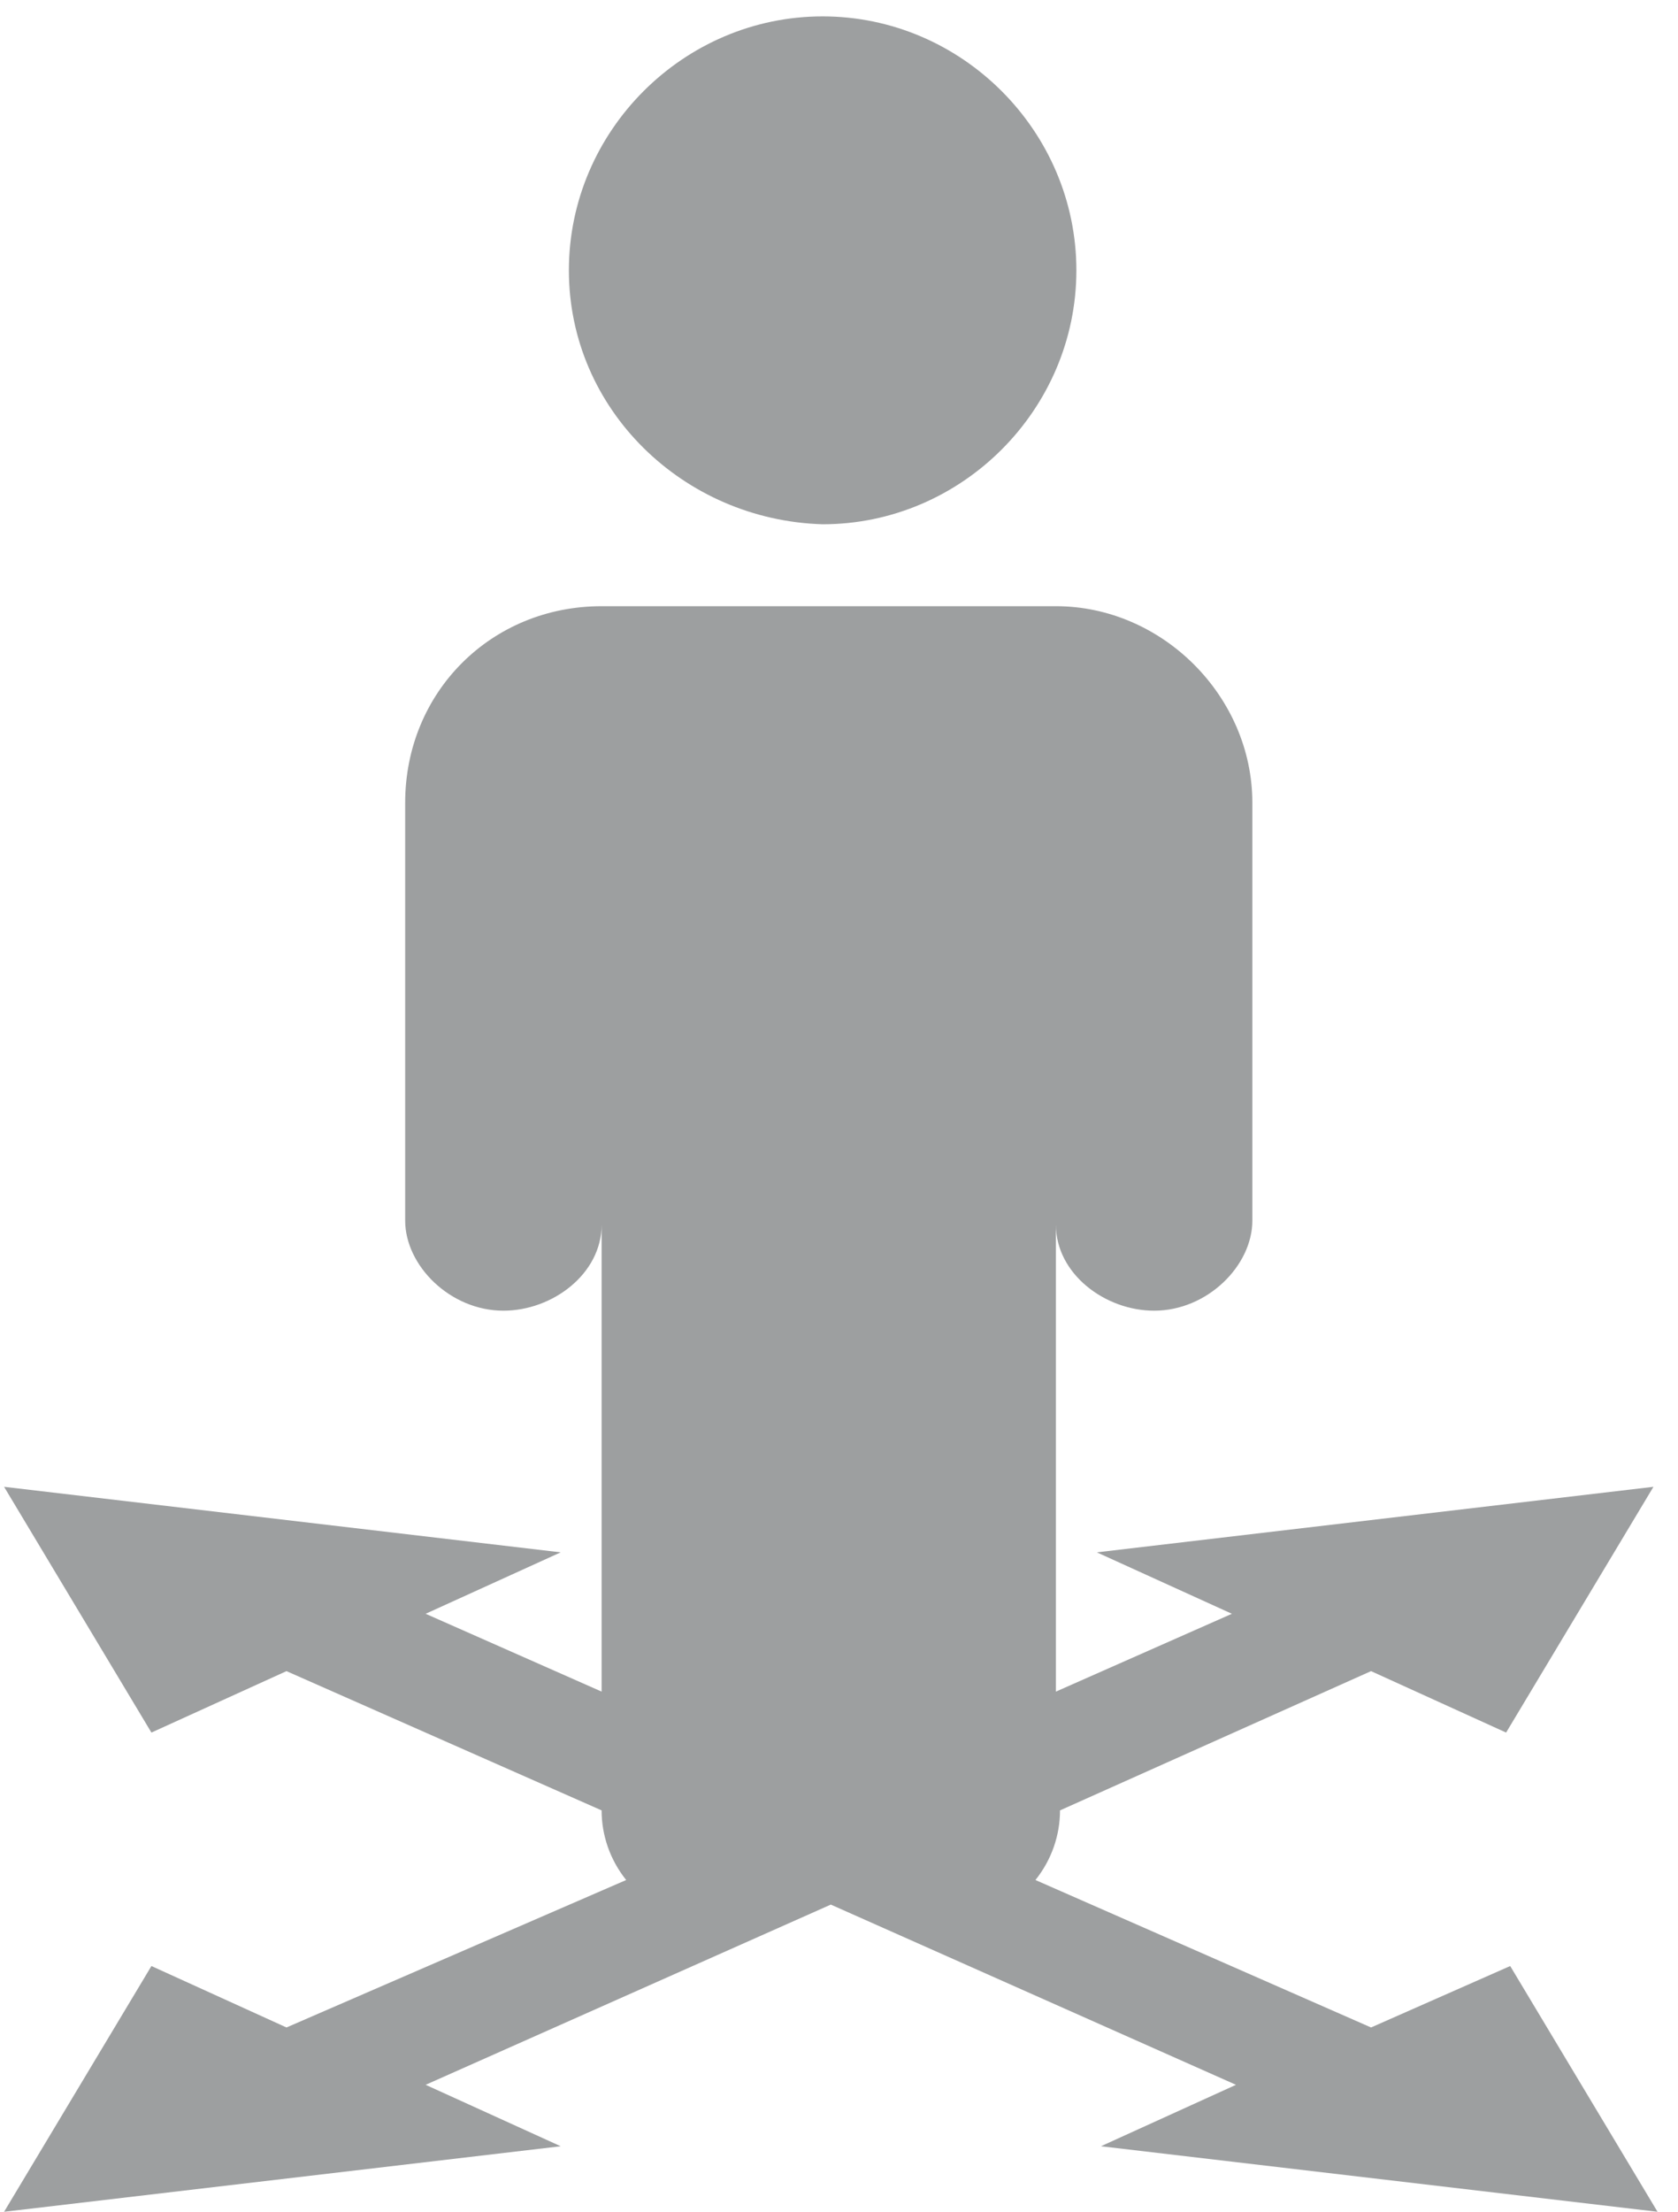 <?xml version="1.0" encoding="utf-8"?>
<!-- Generator: Adobe Illustrator 19.0.0, SVG Export Plug-In . SVG Version: 6.00 Build 0)  -->
<svg version="1.1" id="Livello_1" xmlns="http://www.w3.org/2000/svg" xmlns:xlink="http://www.w3.org/1999/xlink" x="0px" y="0px"
	 viewBox="-277 393.9 41 54" style="enable-background:new -277 393.9 41 54;" xml:space="preserve">
<style type="text/css">
	.st0{fill:#9D9FA0;}
</style>
<title>consulenza-internazionale-2</title>
<desc>Created with Sketch.</desc>
<g id="Servizi">
	<g id="Consulenza-internazionale" transform="translate(-700, -729)">
		<g id="consulenza-internazionale-2" transform="translate(700, 729)">
			<g id="Layer_1">
				<path id="Shape" class="st0" d="M-263.1,400.5c0-3.4,2.8-6.2,6.2-6.2c3.4,0,6.2,2.8,6.2,6.2c0,3.4-2.8,6.2-6.2,6.2
					C-260.3,406.6-263.1,403.9-263.1,400.5L-263.1,400.5z M-243.5,443.4l-8.2-3.6c0.4-0.5,0.6-1.1,0.6-1.7l7.6-3.4l3.3,1.5l3.6-6
					l-13.6,1.6l3.3,1.5l-4.3,1.9v-11.4c0,1.2,1.2,2.1,2.4,2.1c1.3,0,2.4-1.1,2.4-2.2v-5.4v-4.8c0-2.6-2.2-4.8-4.8-4.8h-11.1
					c-2.7,0-4.8,2.1-4.8,4.8v4.8v5.4c0,1.1,1.1,2.2,2.4,2.2c1.2,0,2.4-0.9,2.4-2.1v11.4l-4.3-1.9l3.3-1.5l-13.6-1.6l3.6,6l3.3-1.5
					l7.7,3.4c0,0.6,0.2,1.2,0.6,1.7l-8.3,3.6l-3.3-1.5l-3.6,6l13.6-1.6l-3.3-1.5l9.9-4.4l9.9,4.4l-3.3,1.5l13.6,1.6l-3.6-6
					L-243.5,443.4L-243.5,443.4z"/>
			</g>
		</g>
	</g>
</g>
</svg>
